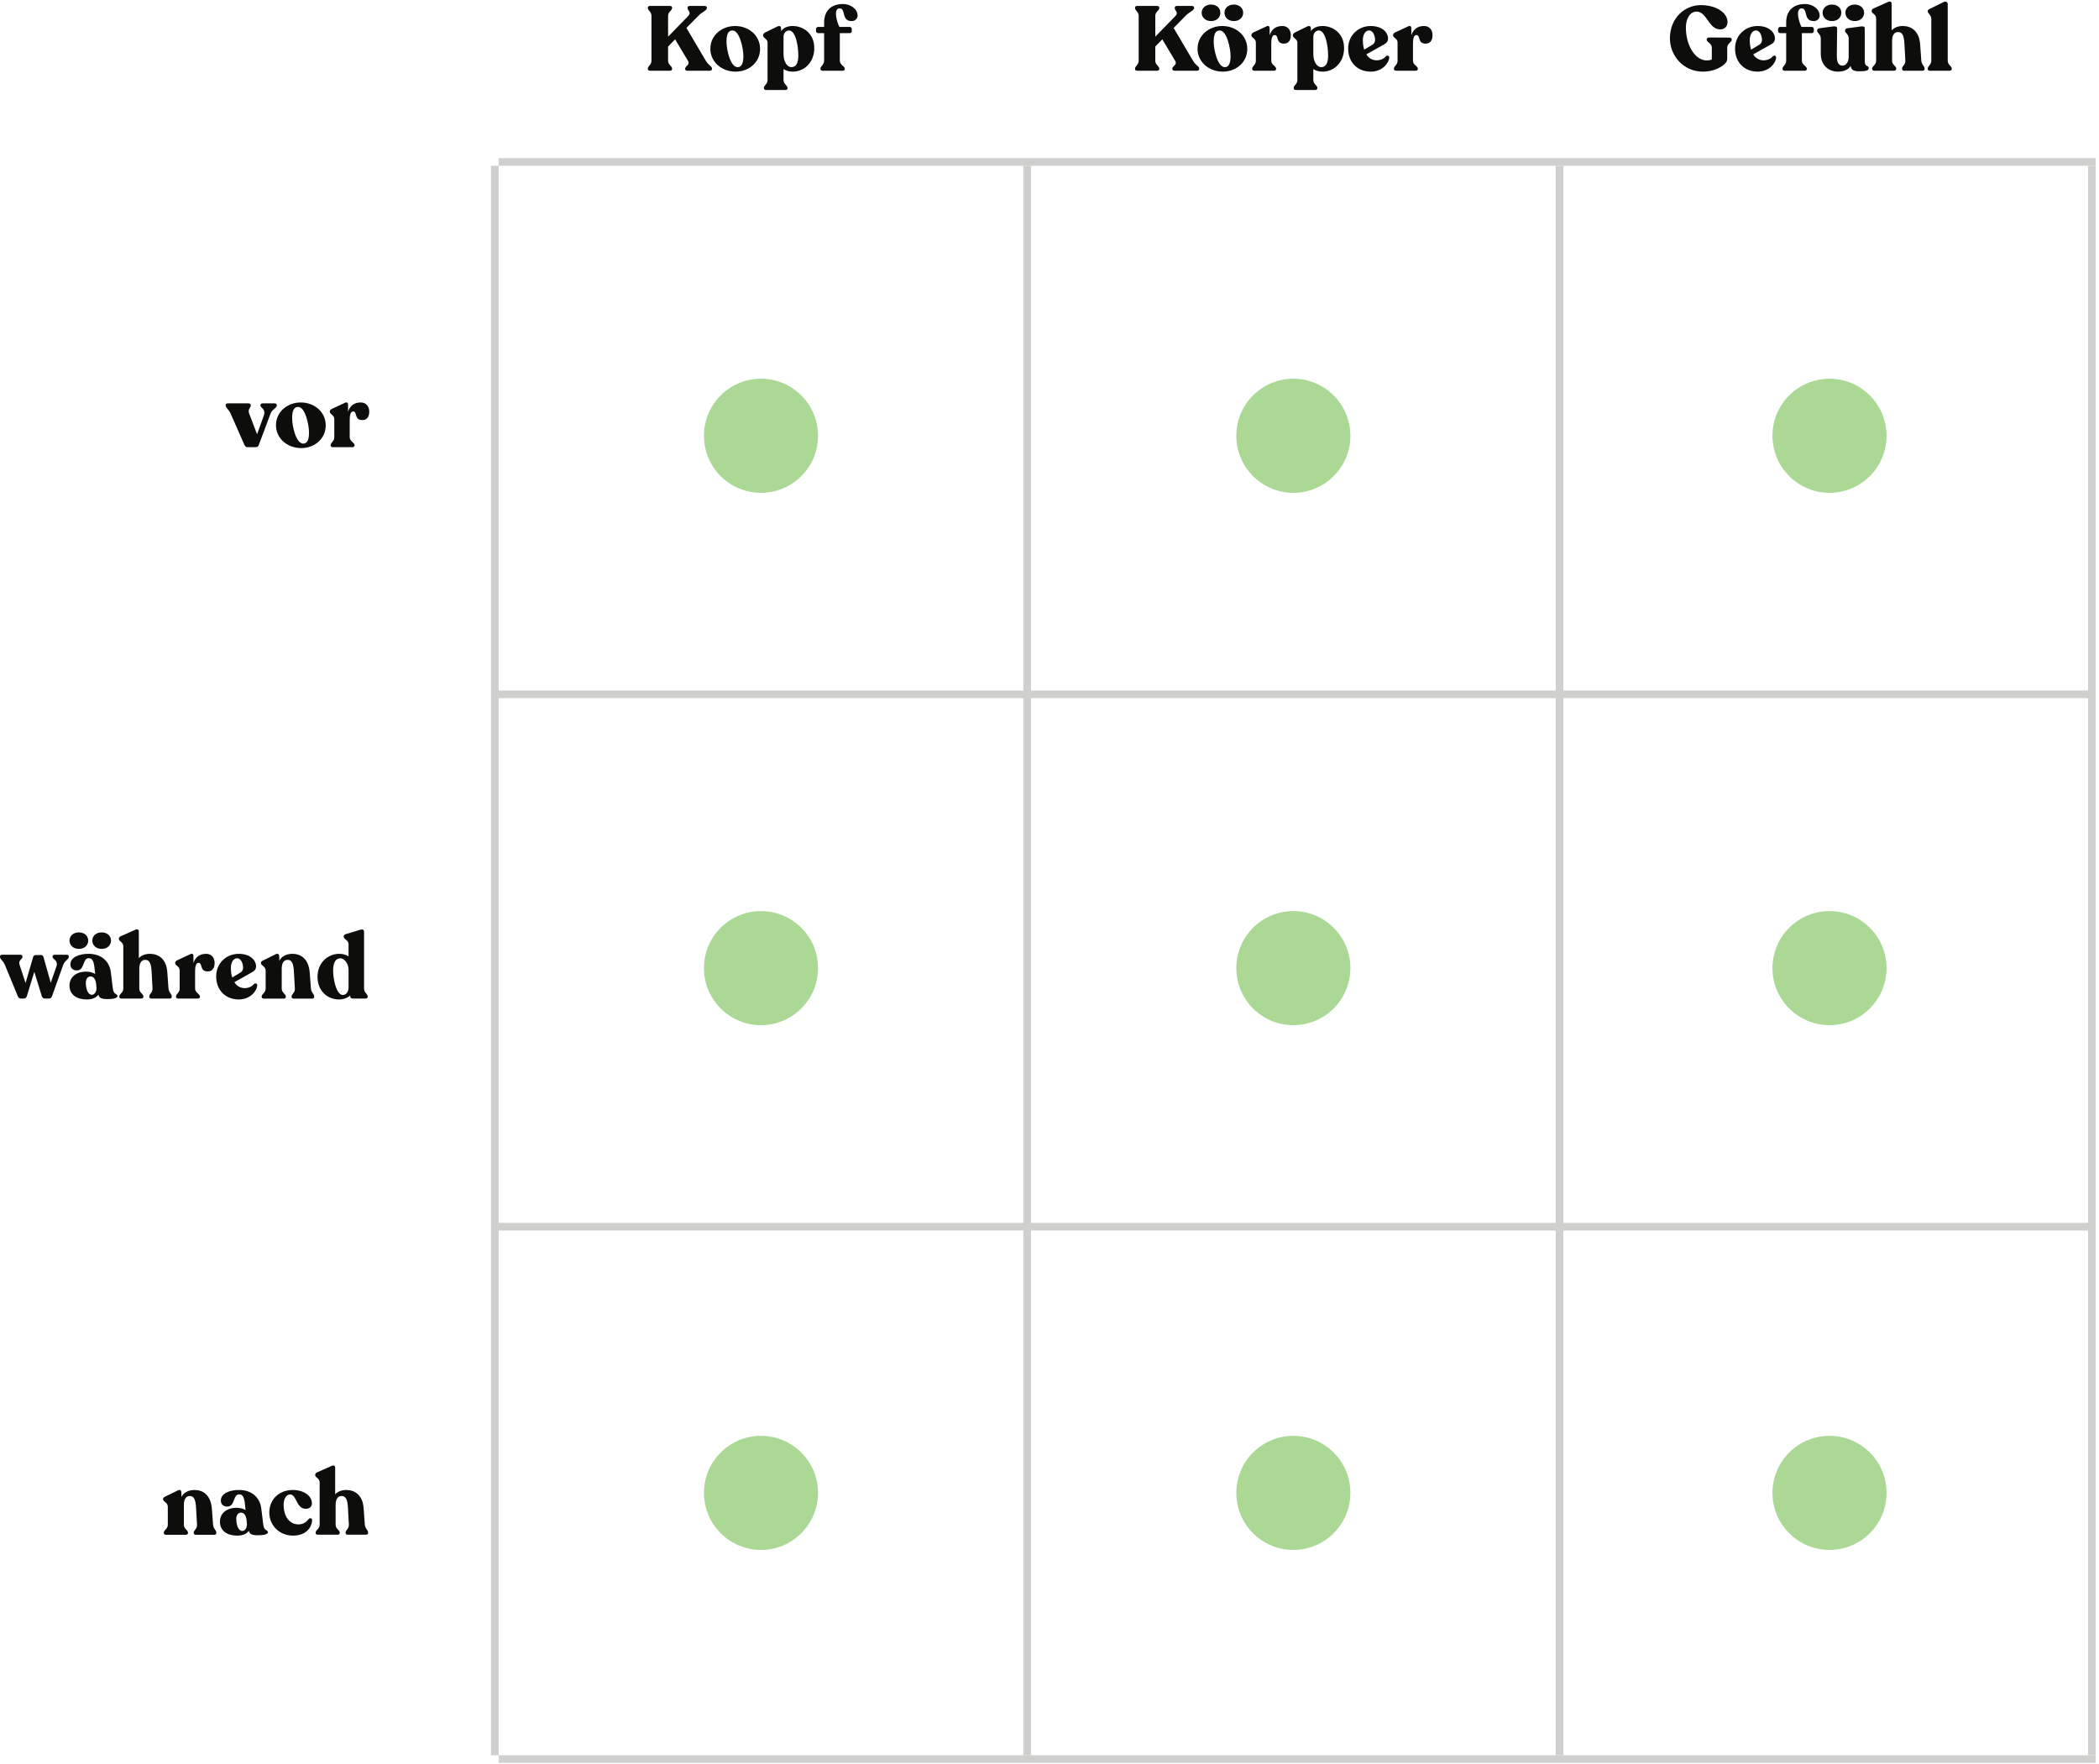<svg width="552" height="464" viewBox="0 0 552 464" fill="none" xmlns="http://www.w3.org/2000/svg">
<path d="M5.52 262.599C5.088 262.599 4.848 262.407 4.68 261.975L1.272 253.719C0.84 252.639 0 252.303 0 251.631V251.535C0 251.247 0.216 251.079 0.552 251.079H5.376C5.712 251.079 5.904 251.271 5.904 251.559V251.655C5.904 252.303 4.728 252.471 5.16 253.767L6.72 258.519L8.712 251.703C8.808 251.391 8.976 251.175 9.312 251.175L10.8 251.151C11.136 251.151 11.328 251.319 11.424 251.631L13.344 258.447L14.832 254.175C15.408 252.519 13.824 252.303 13.824 251.655V251.559C13.824 251.271 14.04 251.079 14.376 251.079H17.544C17.88 251.079 18.096 251.247 18.096 251.535V251.631C18.096 252.303 17.04 252.591 16.632 253.719L13.68 261.975C13.512 262.407 13.272 262.599 12.816 262.599H11.856C11.4 262.599 11.136 262.407 10.992 261.975L9.024 255.567L7.056 261.975C6.912 262.407 6.648 262.599 6.192 262.599H5.52Z" fill="#0D0D0C"/>
<path d="M28.212 262.743C26.724 262.743 26.076 262.455 25.884 261.567C25.38 262.287 24.42 262.839 22.836 262.839C20.268 262.839 18.276 261.663 18.276 259.191C18.276 256.767 20.316 255.519 22.596 255.519C23.604 255.519 24.42 255.759 25.02 256.119V256.047C24.756 253.215 24.564 251.991 23.316 251.991C21.66 251.991 22.332 255.207 20.196 255.207C19.188 255.207 18.516 254.583 18.516 253.647C18.516 251.679 20.868 250.839 23.316 250.839C26.532 250.839 28.788 252.711 29.148 255.687L29.676 259.983C29.892 261.687 30.9 261.279 30.9 261.951C30.9 262.575 29.508 262.743 28.212 262.743ZM18.276 247.359C18.276 246.135 19.284 245.199 20.748 245.199C22.236 245.199 23.196 246.135 23.196 247.359C23.196 248.583 22.236 249.543 20.748 249.543C19.284 249.543 18.276 248.583 18.276 247.359ZM22.572 258.423C22.572 260.127 23.148 261.615 24.156 261.615C24.924 261.615 25.38 260.703 25.38 259.887L25.284 258.759C25.116 257.319 24.492 256.791 23.796 256.791C23.076 256.791 22.572 257.439 22.572 258.423ZM24.276 247.359C24.276 246.135 25.26 245.199 26.748 245.199C28.212 245.199 29.196 246.135 29.196 247.359C29.196 248.583 28.212 249.543 26.748 249.543C25.26 249.543 24.276 248.583 24.276 247.359Z" fill="#0D0D0C"/>
<path d="M39.822 262.599C39.462 262.599 39.246 262.431 39.246 262.143V262.047C39.246 261.351 40.158 261.063 40.11 259.959L39.87 255.495C39.75 253.311 39.294 252.423 38.19 252.423C37.134 252.423 36.63 253.359 36.63 254.751V259.983C36.63 261.087 37.71 261.351 37.71 262.047V262.143C37.71 262.431 37.47 262.599 37.134 262.599H31.926C31.59 262.599 31.374 262.431 31.374 262.143V262.047C31.374 261.351 32.43 261.087 32.43 259.983V248.847C32.43 247.719 31.254 247.599 31.254 246.927V246.855C31.254 246.567 31.47 246.327 31.806 246.183L35.598 244.503C36.15 244.263 36.51 244.455 36.51 245.007V251.967C37.206 251.247 38.214 250.839 39.438 250.839C41.526 250.839 43.734 252.015 43.998 255.639L44.31 259.959C44.406 261.063 45.174 261.351 45.174 262.047V262.143C45.174 262.431 44.958 262.599 44.598 262.599H39.822Z" fill="#0D0D0C"/>
<path d="M46.84 262.599C46.504 262.599 46.288 262.431 46.288 262.143V262.047C46.288 261.375 47.248 261.087 47.248 259.983V255.207C47.248 254.079 46.072 253.983 46.072 253.287V253.215C46.072 252.927 46.264 252.711 46.624 252.519L50.032 250.935C50.656 250.647 50.872 250.983 50.872 251.463V253.263C51.376 251.703 52.504 250.839 54.208 250.839C55.624 250.839 56.44 251.871 56.44 253.215C56.44 254.415 56.008 255.471 54.616 255.471C52.408 255.471 53.392 253.215 52.192 253.215C51.424 253.215 51.304 254.463 51.304 255.519V259.983C51.304 261.087 52.576 261.375 52.576 262.047V262.143C52.576 262.431 52.36 262.599 52 262.599H46.84Z" fill="#0D0D0C"/>
<path d="M62.78 262.839C59.324 262.839 56.852 260.415 56.852 256.767C56.852 253.215 59.612 250.839 62.756 250.839C65.924 250.839 67.34 252.615 67.34 254.127C67.34 254.847 66.956 255.327 66.404 255.615L61.628 258.303C62.252 259.287 63.188 259.863 64.364 259.863C65.396 259.863 66.356 259.383 66.764 258.807C67.1 258.471 67.676 258.615 67.652 259.143C67.604 260.463 65.948 262.839 62.78 262.839ZM60.716 254.535C60.716 255.471 60.836 256.335 61.076 257.055L63.308 255.711C63.716 255.447 63.932 254.991 63.932 254.487C63.932 253.719 63.548 252.015 62.348 252.015C61.34 252.015 60.716 253.143 60.716 254.535Z" fill="#0D0D0C"/>
<path d="M77.257 262.623C76.921 262.623 76.681 262.455 76.681 262.167V262.071C76.681 261.375 77.617 261.087 77.545 259.983L77.305 255.687C77.185 253.311 76.729 252.423 75.649 252.423C74.593 252.423 74.089 253.359 74.089 254.751V259.983C74.089 261.087 75.169 261.375 75.169 262.071V262.167C75.169 262.455 74.929 262.623 74.569 262.623H69.385C69.049 262.623 68.809 262.455 68.809 262.167V262.071C68.809 261.375 69.865 261.087 69.865 259.983V255.255C69.865 254.103 68.617 253.959 68.617 253.263V253.191C68.617 252.903 68.833 252.759 69.169 252.591L72.529 250.935C73.129 250.623 73.441 251.031 73.441 251.511V252.663C74.065 251.511 75.289 250.839 76.897 250.839C78.985 250.839 81.169 252.015 81.457 255.831L81.769 259.983C81.865 261.087 82.633 261.375 82.633 262.071V262.167C82.633 262.455 82.393 262.623 82.057 262.623H77.257Z" fill="#0D0D0C"/>
<path d="M89.165 262.839C86.261 262.839 83.501 260.775 83.501 256.839C83.501 253.263 86.165 250.839 89.189 250.839C90.197 250.839 91.013 251.079 91.661 251.511V248.319C91.661 247.191 90.389 247.047 90.389 246.351V246.279C90.389 246.015 90.605 245.751 90.941 245.655L94.685 244.527C95.381 244.311 95.741 244.455 95.741 245.103V259.983C95.741 261.087 96.701 261.375 96.701 262.047V262.143C96.701 262.431 96.485 262.599 96.149 262.599H92.717C92.333 262.599 92.093 262.359 92.093 261.999V261.783C91.373 262.455 90.341 262.839 89.165 262.839ZM87.605 254.967C87.533 256.983 88.325 261.591 90.125 261.663C90.941 261.687 91.661 260.943 91.661 259.647V255.015C91.661 253.479 90.605 252.015 89.501 252.015C88.325 252.015 87.677 253.047 87.605 254.967Z" fill="#0D0D0C"/>
<path d="M65.128 117.599C64.672 117.599 64.48 117.407 64.264 116.975L60.616 108.695C60.184 107.711 59.344 107.303 59.344 106.631V106.535C59.344 106.247 59.56 106.079 59.896 106.079H65.416C65.728 106.079 65.944 106.271 65.944 106.559V106.655C65.944 107.303 65.08 107.519 65.536 108.767L67.6 114.215L69.352 109.367C70.024 107.471 68.488 107.303 68.488 106.655V106.559C68.488 106.271 68.728 106.079 69.04 106.079H72.232C72.568 106.079 72.784 106.247 72.784 106.535V106.631C72.784 107.303 71.584 107.639 71.176 108.695L68.08 116.975C67.936 117.407 67.672 117.599 67.24 117.599H65.128Z" fill="#0D0D0C"/>
<path d="M79.226 117.839C75.554 117.839 72.578 115.295 72.578 111.815C72.578 108.263 75.626 105.839 79.082 105.839C82.682 105.839 85.658 108.335 85.658 111.863C85.658 115.367 82.754 117.839 79.226 117.839ZM76.826 110.015C76.826 111.959 77.81 116.663 79.754 116.663C80.858 116.663 81.266 115.511 81.266 113.711C81.266 111.839 80.306 107.015 78.41 107.015C77.234 107.015 76.826 108.071 76.826 110.015Z" fill="#0D0D0C"/>
<path d="M87.504 117.599C87.168 117.599 86.952 117.431 86.952 117.143V117.047C86.952 116.375 87.912 116.087 87.912 114.983V110.207C87.912 109.079 86.736 108.983 86.736 108.287V108.215C86.736 107.927 86.928 107.711 87.288 107.519L90.696 105.935C91.32 105.647 91.536 105.983 91.536 106.463V108.263C92.04 106.703 93.168 105.839 94.872 105.839C96.288 105.839 97.104 106.871 97.104 108.215C97.104 109.415 96.672 110.471 95.28 110.471C93.072 110.471 94.056 108.215 92.856 108.215C92.088 108.215 91.968 109.463 91.968 110.519V114.983C91.968 116.087 93.24 116.375 93.24 117.047V117.143C93.24 117.431 93.024 117.599 92.664 117.599H87.504Z" fill="#0D0D0C"/>
<path d="M51.523 403.623C51.187 403.623 50.947 403.455 50.947 403.167V403.071C50.947 402.375 51.883 402.087 51.811 400.983L51.571 396.687C51.451 394.311 50.995 393.423 49.915 393.423C48.859 393.423 48.355 394.359 48.355 395.751V400.983C48.355 402.087 49.435 402.375 49.435 403.071V403.167C49.435 403.455 49.195 403.623 48.835 403.623H43.651C43.315 403.623 43.075 403.455 43.075 403.167V403.071C43.075 402.375 44.131 402.087 44.131 400.983V396.255C44.131 395.103 42.883 394.959 42.883 394.263V394.191C42.883 393.903 43.099 393.759 43.435 393.591L46.795 391.935C47.395 391.623 47.707 392.031 47.707 392.511V393.663C48.331 392.511 49.555 391.839 51.163 391.839C53.251 391.839 55.435 393.015 55.723 396.831L56.035 400.983C56.131 402.087 56.899 402.375 56.899 403.071V403.167C56.899 403.455 56.659 403.623 56.323 403.623H51.523Z" fill="#0D0D0C"/>
<path d="M67.774 403.743C66.286 403.743 65.638 403.455 65.446 402.567C64.942 403.287 63.982 403.839 62.398 403.839C59.83 403.839 57.838 402.663 57.838 400.191C57.838 397.767 59.878 396.519 62.158 396.519C63.166 396.519 63.982 396.759 64.582 397.119V397.047C64.318 394.215 64.126 392.991 62.878 392.991C61.222 392.991 61.894 396.207 59.758 396.207C58.75 396.207 58.078 395.583 58.078 394.647C58.078 392.679 60.43 391.839 62.878 391.839C66.094 391.839 68.35 393.711 68.71 396.687L69.238 400.983C69.454 402.687 70.462 402.279 70.462 402.951C70.462 403.575 69.07 403.743 67.774 403.743ZM62.134 399.423C62.134 401.127 62.71 402.615 63.718 402.615C64.486 402.615 64.942 401.703 64.942 400.887L64.846 399.759C64.678 398.319 64.054 397.791 63.358 397.791C62.638 397.791 62.134 398.439 62.134 399.423Z" fill="#0D0D0C"/>
<path d="M77.06 403.839C73.292 403.839 70.82 400.959 70.82 397.815C70.82 394.071 73.652 391.863 76.916 391.839C79.724 391.815 82.028 393.255 82.028 395.391C82.028 396.111 81.572 396.831 80.276 396.783C77.828 396.639 78.044 392.991 76.268 393.015C75.26 393.039 74.588 394.239 74.588 395.703C74.588 398.823 76.124 400.887 78.5 400.887C79.844 400.887 80.66 400.167 81.164 399.495C81.476 399.111 82.076 399.231 82.076 399.759C82.004 401.847 80.348 403.839 77.06 403.839Z" fill="#0D0D0C"/>
<path d="M91.455 403.599C91.095 403.599 90.879 403.431 90.879 403.143V403.047C90.879 402.351 91.791 402.063 91.743 400.959L91.503 396.495C91.383 394.311 90.927 393.423 89.823 393.423C88.767 393.423 88.263 394.359 88.263 395.751V400.983C88.263 402.087 89.343 402.351 89.343 403.047V403.143C89.343 403.431 89.103 403.599 88.767 403.599H83.559C83.223 403.599 83.007 403.431 83.007 403.143V403.047C83.007 402.351 84.063 402.087 84.063 400.983V389.847C84.063 388.719 82.887 388.599 82.887 387.927V387.855C82.887 387.567 83.103 387.327 83.439 387.183L87.231 385.503C87.783 385.263 88.143 385.455 88.143 386.007V392.967C88.839 392.247 89.847 391.839 91.071 391.839C93.159 391.839 95.367 393.015 95.631 396.639L95.943 400.959C96.039 402.063 96.807 402.351 96.807 403.047V403.143C96.807 403.431 96.591 403.599 96.231 403.599H91.455Z" fill="#0D0D0C"/>
<path d="M180.998 4.199C181.91 3.263 180.806 2.783 180.806 2.111V2.015C180.806 1.727 181.046 1.559 181.406 1.559H185.318C185.654 1.559 185.894 1.727 185.894 2.015V2.111C185.894 2.783 184.646 3.119 183.614 4.199L180.518 7.343L185.606 15.959C186.398 17.303 187.238 17.375 187.238 18.047V18.143C187.238 18.431 187.022 18.599 186.662 18.599H180.734C180.398 18.599 180.182 18.431 180.182 18.143V18.047C180.182 17.375 181.55 17.063 180.926 16.007L177.542 10.343L175.694 12.239V15.959C175.694 17.063 176.75 17.375 176.75 18.047V18.143C176.75 18.431 176.51 18.599 176.174 18.599H170.942C170.582 18.599 170.366 18.431 170.366 18.143V18.047C170.366 17.375 171.326 17.063 171.326 15.959V4.175C171.326 3.071 170.366 2.783 170.366 2.111V2.015C170.366 1.727 170.582 1.559 170.942 1.559H176.174C176.51 1.559 176.75 1.727 176.75 2.015V2.111C176.75 2.783 175.694 3.071 175.694 4.175V9.647L180.998 4.199Z" fill="#0D0D0C"/>
<path d="M193.456 18.839C189.784 18.839 186.808 16.295 186.808 12.815C186.808 9.263 189.856 6.839 193.312 6.839C196.912 6.839 199.888 9.335 199.888 12.863C199.888 16.367 196.984 18.839 193.456 18.839ZM191.056 11.015C191.056 12.959 192.04 17.663 193.984 17.663C195.088 17.663 195.496 16.511 195.496 14.711C195.496 12.839 194.536 8.015 192.64 8.015C191.464 8.015 191.056 9.071 191.056 11.015Z" fill="#0D0D0C"/>
<path d="M208.502 18.839C207.494 18.839 206.702 18.599 206.054 18.167V21.047C206.054 22.151 207.11 22.439 207.11 23.111V23.207C207.11 23.495 206.894 23.663 206.534 23.663H201.47C201.11 23.663 200.894 23.495 200.894 23.207V23.111C200.894 22.439 201.854 22.151 201.854 21.047V11.207C201.854 10.175 200.678 10.055 200.678 9.359V9.239C200.678 8.951 200.894 8.735 201.23 8.543L204.398 6.983C205.142 6.647 205.406 6.983 205.406 7.463V8.183C206.006 7.319 207.11 6.839 208.478 6.839C211.19 6.839 214.142 8.735 214.142 12.647C214.142 16.439 211.478 18.839 208.502 18.839ZM206.054 14.255C206.054 16.295 207.062 17.663 208.118 17.663C209.318 17.663 209.942 16.607 209.942 14.639C209.942 12.047 209.246 8.015 207.494 8.015C206.726 8.015 206.174 8.615 206.054 9.527V14.255Z" fill="#0D0D0C"/>
<path d="M216.323 18.599C215.987 18.599 215.771 18.431 215.771 18.143V18.047C215.771 17.375 216.731 17.087 216.731 15.959V8.711H215.147C214.859 8.711 214.595 8.471 214.595 8.159V7.631C214.595 7.319 214.859 7.079 215.147 7.079H216.731V5.879C216.731 3.215 218.219 1.055 221.699 1.055C223.811 1.055 225.539 2.471 225.539 4.103C225.539 4.751 225.035 5.543 223.979 5.543C221.147 5.543 222.539 2.207 220.811 2.207C219.035 2.207 220.115 5.927 220.763 7.079H223.475C223.787 7.079 224.003 7.319 224.003 7.631V8.159C224.003 8.471 223.787 8.711 223.475 8.711H220.859V15.959C220.859 17.087 222.155 17.375 222.155 18.047V18.143C222.155 18.431 221.939 18.599 221.603 18.599H216.323Z" fill="#0D0D0C"/>
<path d="M309.123 4.199C310.035 3.263 308.931 2.783 308.931 2.111V2.015C308.931 1.727 309.171 1.559 309.531 1.559H313.443C313.779 1.559 314.019 1.727 314.019 2.015V2.111C314.019 2.783 312.771 3.119 311.739 4.199L308.643 7.343L313.731 15.959C314.523 17.303 315.363 17.375 315.363 18.047V18.143C315.363 18.431 315.147 18.599 314.787 18.599H308.859C308.523 18.599 308.307 18.431 308.307 18.143V18.047C308.307 17.375 309.675 17.063 309.051 16.007L305.667 10.343L303.819 12.239V15.959C303.819 17.063 304.875 17.375 304.875 18.047V18.143C304.875 18.431 304.635 18.599 304.299 18.599H299.067C298.707 18.599 298.491 18.431 298.491 18.143V18.047C298.491 17.375 299.451 17.063 299.451 15.959V4.175C299.451 3.071 298.491 2.783 298.491 2.111V2.015C298.491 1.727 298.707 1.559 299.067 1.559H304.299C304.635 1.559 304.875 1.727 304.875 2.015V2.111C304.875 2.783 303.819 3.071 303.819 4.175V9.647L309.123 4.199Z" fill="#0D0D0C"/>
<path d="M321.581 18.839C317.909 18.839 314.933 16.295 314.933 12.815C314.933 9.263 317.981 6.839 321.437 6.839C325.037 6.839 328.013 9.335 328.013 12.863C328.013 16.367 325.109 18.839 321.581 18.839ZM316.013 3.359C316.013 2.135 317.021 1.199 318.485 1.199C319.973 1.199 320.933 2.135 320.933 3.359C320.933 4.583 319.973 5.543 318.485 5.543C317.021 5.543 316.013 4.583 316.013 3.359ZM319.181 11.015C319.181 12.959 320.165 17.663 322.109 17.663C323.213 17.663 323.621 16.511 323.621 14.711C323.621 12.839 322.661 8.015 320.765 8.015C319.589 8.015 319.181 9.071 319.181 11.015ZM322.013 3.359C322.013 2.135 322.997 1.199 324.485 1.199C325.949 1.199 326.933 2.135 326.933 3.359C326.933 4.583 325.949 5.543 324.485 5.543C322.997 5.543 322.013 4.583 322.013 3.359Z" fill="#0D0D0C"/>
<path d="M329.859 18.599C329.523 18.599 329.307 18.431 329.307 18.143V18.047C329.307 17.375 330.267 17.087 330.267 15.983V11.207C330.267 10.079 329.091 9.983 329.091 9.287V9.215C329.091 8.927 329.283 8.711 329.643 8.519L333.051 6.935C333.675 6.647 333.891 6.983 333.891 7.463V9.263C334.395 7.703 335.523 6.839 337.227 6.839C338.643 6.839 339.459 7.871 339.459 9.215C339.459 10.415 339.027 11.471 337.635 11.471C335.427 11.471 336.411 9.215 335.211 9.215C334.443 9.215 334.323 10.463 334.323 11.519V15.983C334.323 17.087 335.595 17.375 335.595 18.047V18.143C335.595 18.431 335.379 18.599 335.019 18.599H329.859Z" fill="#0D0D0C"/>
<path d="M347.83 18.839C346.822 18.839 346.03 18.599 345.382 18.167V21.047C345.382 22.151 346.438 22.439 346.438 23.111V23.207C346.438 23.495 346.222 23.663 345.862 23.663H340.798C340.438 23.663 340.222 23.495 340.222 23.207V23.111C340.222 22.439 341.182 22.151 341.182 21.047V11.207C341.182 10.175 340.006 10.055 340.006 9.359V9.239C340.006 8.951 340.222 8.735 340.558 8.543L343.726 6.983C344.47 6.647 344.734 6.983 344.734 7.463V8.183C345.334 7.319 346.438 6.839 347.806 6.839C350.518 6.839 353.47 8.735 353.47 12.647C353.47 16.439 350.806 18.839 347.83 18.839ZM345.382 14.255C345.382 16.295 346.39 17.663 347.446 17.663C348.646 17.663 349.27 16.607 349.27 14.639C349.27 12.047 348.574 8.015 346.822 8.015C346.054 8.015 345.502 8.615 345.382 9.527V14.255Z" fill="#0D0D0C"/>
<path d="M360.471 18.839C357.015 18.839 354.543 16.415 354.543 12.767C354.543 9.215 357.303 6.839 360.447 6.839C363.615 6.839 365.031 8.615 365.031 10.127C365.031 10.847 364.647 11.327 364.095 11.615L359.319 14.303C359.943 15.287 360.879 15.863 362.055 15.863C363.087 15.863 364.047 15.383 364.455 14.807C364.791 14.471 365.367 14.615 365.343 15.143C365.295 16.463 363.639 18.839 360.471 18.839ZM358.407 10.535C358.407 11.471 358.527 12.335 358.767 13.055L360.999 11.711C361.407 11.447 361.623 10.991 361.623 10.487C361.623 9.719 361.239 8.015 360.039 8.015C359.031 8.015 358.407 9.143 358.407 10.535Z" fill="#0D0D0C"/>
<path d="M367.125 18.599C366.789 18.599 366.573 18.431 366.573 18.143V18.047C366.573 17.375 367.533 17.087 367.533 15.983V11.207C367.533 10.079 366.357 9.983 366.357 9.287V9.215C366.357 8.927 366.549 8.711 366.909 8.519L370.317 6.935C370.941 6.647 371.157 6.983 371.157 7.463V9.263C371.661 7.703 372.789 6.839 374.493 6.839C375.909 6.839 376.725 7.871 376.725 9.215C376.725 10.415 376.293 11.471 374.901 11.471C372.693 11.471 373.677 9.215 372.477 9.215C371.709 9.215 371.589 10.463 371.589 11.519V15.983C371.589 17.087 372.861 17.375 372.861 18.047V18.143C372.861 18.431 372.645 18.599 372.285 18.599H367.125Z" fill="#0D0D0C"/>
<path d="M447.847 18.839C442.687 18.839 439.159 14.615 439.159 10.103C439.159 4.631 443.167 1.343 447.247 1.343C451.327 1.343 454.303 3.335 454.303 5.783C454.303 6.959 453.535 7.727 452.383 7.727C449.311 7.727 448.903 3.047 446.167 3.047C444.487 3.047 443.359 4.823 443.359 7.247C443.359 11.999 445.831 15.887 448.831 15.887C449.407 15.887 449.863 15.791 450.175 15.647V12.503C450.175 11.375 448.831 11.111 448.831 10.439V10.343C448.831 10.055 449.119 9.863 449.479 9.863L454.831 9.887C455.167 9.887 455.407 10.079 455.407 10.367V10.463C455.407 11.135 454.231 11.399 454.231 12.527V15.311C454.231 16.007 454.039 16.463 453.223 17.111C452.167 17.951 450.295 18.839 447.847 18.839Z" fill="#0D0D0C"/>
<path d="M462.217 18.839C458.761 18.839 456.289 16.415 456.289 12.767C456.289 9.215 459.049 6.839 462.193 6.839C465.361 6.839 466.777 8.615 466.777 10.127C466.777 10.847 466.393 11.327 465.841 11.615L461.065 14.303C461.689 15.287 462.625 15.863 463.801 15.863C464.833 15.863 465.793 15.383 466.201 14.807C466.537 14.471 467.113 14.615 467.089 15.143C467.041 16.463 465.385 18.839 462.217 18.839ZM460.153 10.535C460.153 11.471 460.273 12.335 460.513 13.055L462.745 11.711C463.153 11.447 463.369 10.991 463.369 10.487C463.369 9.719 462.985 8.015 461.785 8.015C460.777 8.015 460.153 9.143 460.153 10.535Z" fill="#0D0D0C"/>
<path d="M469.327 18.599C468.991 18.599 468.775 18.431 468.775 18.143V18.047C468.775 17.375 469.735 17.087 469.735 15.959V8.711H468.151C467.863 8.711 467.599 8.471 467.599 8.159V7.631C467.599 7.319 467.863 7.079 468.151 7.079H469.735V5.879C469.735 3.215 471.223 1.055 474.703 1.055C476.815 1.055 478.543 2.471 478.543 4.103C478.543 4.751 478.039 5.543 476.983 5.543C474.151 5.543 475.543 2.207 473.815 2.207C472.039 2.207 473.119 5.927 473.767 7.079H476.479C476.791 7.079 477.007 7.319 477.007 7.631V8.159C477.007 8.471 476.791 8.711 476.479 8.711H473.863V15.959C473.863 17.087 475.159 17.375 475.159 18.047V18.143C475.159 18.431 474.943 18.599 474.607 18.599H469.327Z" fill="#0D0D0C"/>
<path d="M483.319 18.839C480.895 18.839 478.831 17.183 478.831 14.111V10.103C478.831 8.975 477.871 8.687 477.871 8.087V7.991C477.871 7.727 478.087 7.487 478.423 7.439L481.999 6.959C482.695 6.863 483.127 7.007 483.127 7.439L483.055 14.543C483.031 16.511 483.535 17.255 484.591 17.255C485.479 17.255 486.175 16.319 486.175 14.855V10.103C486.175 8.975 485.215 8.687 485.215 8.087V7.991C485.215 7.727 485.431 7.487 485.767 7.439L489.343 6.959C490.039 6.863 490.399 7.007 490.399 7.439V15.959C490.399 17.903 491.431 16.967 491.431 17.951C491.431 18.599 490.495 18.743 488.959 18.743C487.471 18.743 486.823 18.383 486.703 17.351C486.079 18.311 484.951 18.839 483.319 18.839ZM479.311 3.359C479.311 2.135 480.319 1.199 481.783 1.199C483.271 1.199 484.231 2.135 484.231 3.359C484.231 4.583 483.271 5.543 481.783 5.543C480.319 5.543 479.311 4.583 479.311 3.359ZM485.311 3.359C485.311 2.135 486.295 1.199 487.783 1.199C489.247 1.199 490.231 2.135 490.231 3.359C490.231 4.583 489.247 5.543 487.783 5.543C486.295 5.543 485.311 4.583 485.311 3.359Z" fill="#0D0D0C"/>
<path d="M500.783 18.599C500.423 18.599 500.207 18.431 500.207 18.143V18.047C500.207 17.351 501.119 17.063 501.071 15.959L500.831 11.495C500.711 9.311 500.255 8.423 499.151 8.423C498.095 8.423 497.591 9.359 497.591 10.751V15.983C497.591 17.087 498.671 17.351 498.671 18.047V18.143C498.671 18.431 498.431 18.599 498.095 18.599H492.887C492.551 18.599 492.335 18.431 492.335 18.143V18.047C492.335 17.351 493.391 17.087 493.391 15.983V4.847C493.391 3.719 492.215 3.599 492.215 2.927V2.855C492.215 2.567 492.431 2.327 492.767 2.183L496.559 0.503C497.111 0.263 497.471 0.455 497.471 1.007V7.967C498.167 7.247 499.175 6.839 500.399 6.839C502.487 6.839 504.695 8.015 504.959 11.639L505.271 15.959C505.367 17.063 506.135 17.351 506.135 18.047V18.143C506.135 18.431 505.919 18.599 505.559 18.599H500.783Z" fill="#0D0D0C"/>
<path d="M507.513 18.599C507.177 18.599 506.961 18.431 506.961 18.143V18.047C506.961 17.351 507.897 17.087 507.897 15.983V5.015C507.897 3.887 506.961 3.575 506.961 2.975V2.879C506.961 2.615 507.176 2.495 507.488 2.327L511.112 0.551C511.784 0.215 512.216 0.623 512.216 1.055V15.983C512.216 17.087 513.273 17.351 513.273 18.047V18.143C513.273 18.431 513.032 18.599 512.696 18.599H507.513Z" fill="#0D0D0C"/>
<circle cx="200.128" cy="114.599" r="15" fill="#ABD895"/>
<circle cx="340.128" cy="114.599" r="15" fill="#ABD895"/>
<circle cx="481.128" cy="114.599" r="15" fill="#ABD895"/>
<circle cx="200.128" cy="254.599" r="15" fill="#ABD895"/>
<circle cx="340.128" cy="254.599" r="15" fill="#ABD895"/>
<circle cx="481.128" cy="254.599" r="15" fill="#ABD895"/>
<circle cx="200.128" cy="392.599" r="15" fill="#ABD895"/>
<circle cx="340.128" cy="392.599" r="15" fill="#ABD895"/>
<circle cx="481.128" cy="392.599" r="15" fill="#ABD895"/>
<g opacity="0.2">
<line x1="131.128" y1="42.599" x2="551.128" y2="42.599" stroke="#0D0D0C" stroke-width="2"/>
<line x1="131.128" y1="182.599" x2="551.128" y2="182.599" stroke="#0D0D0C" stroke-width="2"/>
<line x1="131.128" y1="322.599" x2="551.128" y2="322.599" stroke="#0D0D0C" stroke-width="2"/>
<line x1="131.128" y1="462.599" x2="551.128" y2="462.599" stroke="#0D0D0C" stroke-width="2"/>
<line x1="130.128" y1="461.599" x2="130.128" y2="43.599" stroke="#0D0D0C" stroke-width="2"/>
<line x1="270.128" y1="461.599" x2="270.128" y2="43.599" stroke="#0D0D0C" stroke-width="2"/>
<line x1="410.128" y1="461.599" x2="410.128" y2="43.599" stroke="#0D0D0C" stroke-width="2"/>
<line x1="550.128" y1="461.599" x2="550.128" y2="43.599" stroke="#0D0D0C" stroke-width="2"/>
</g>
</svg>
